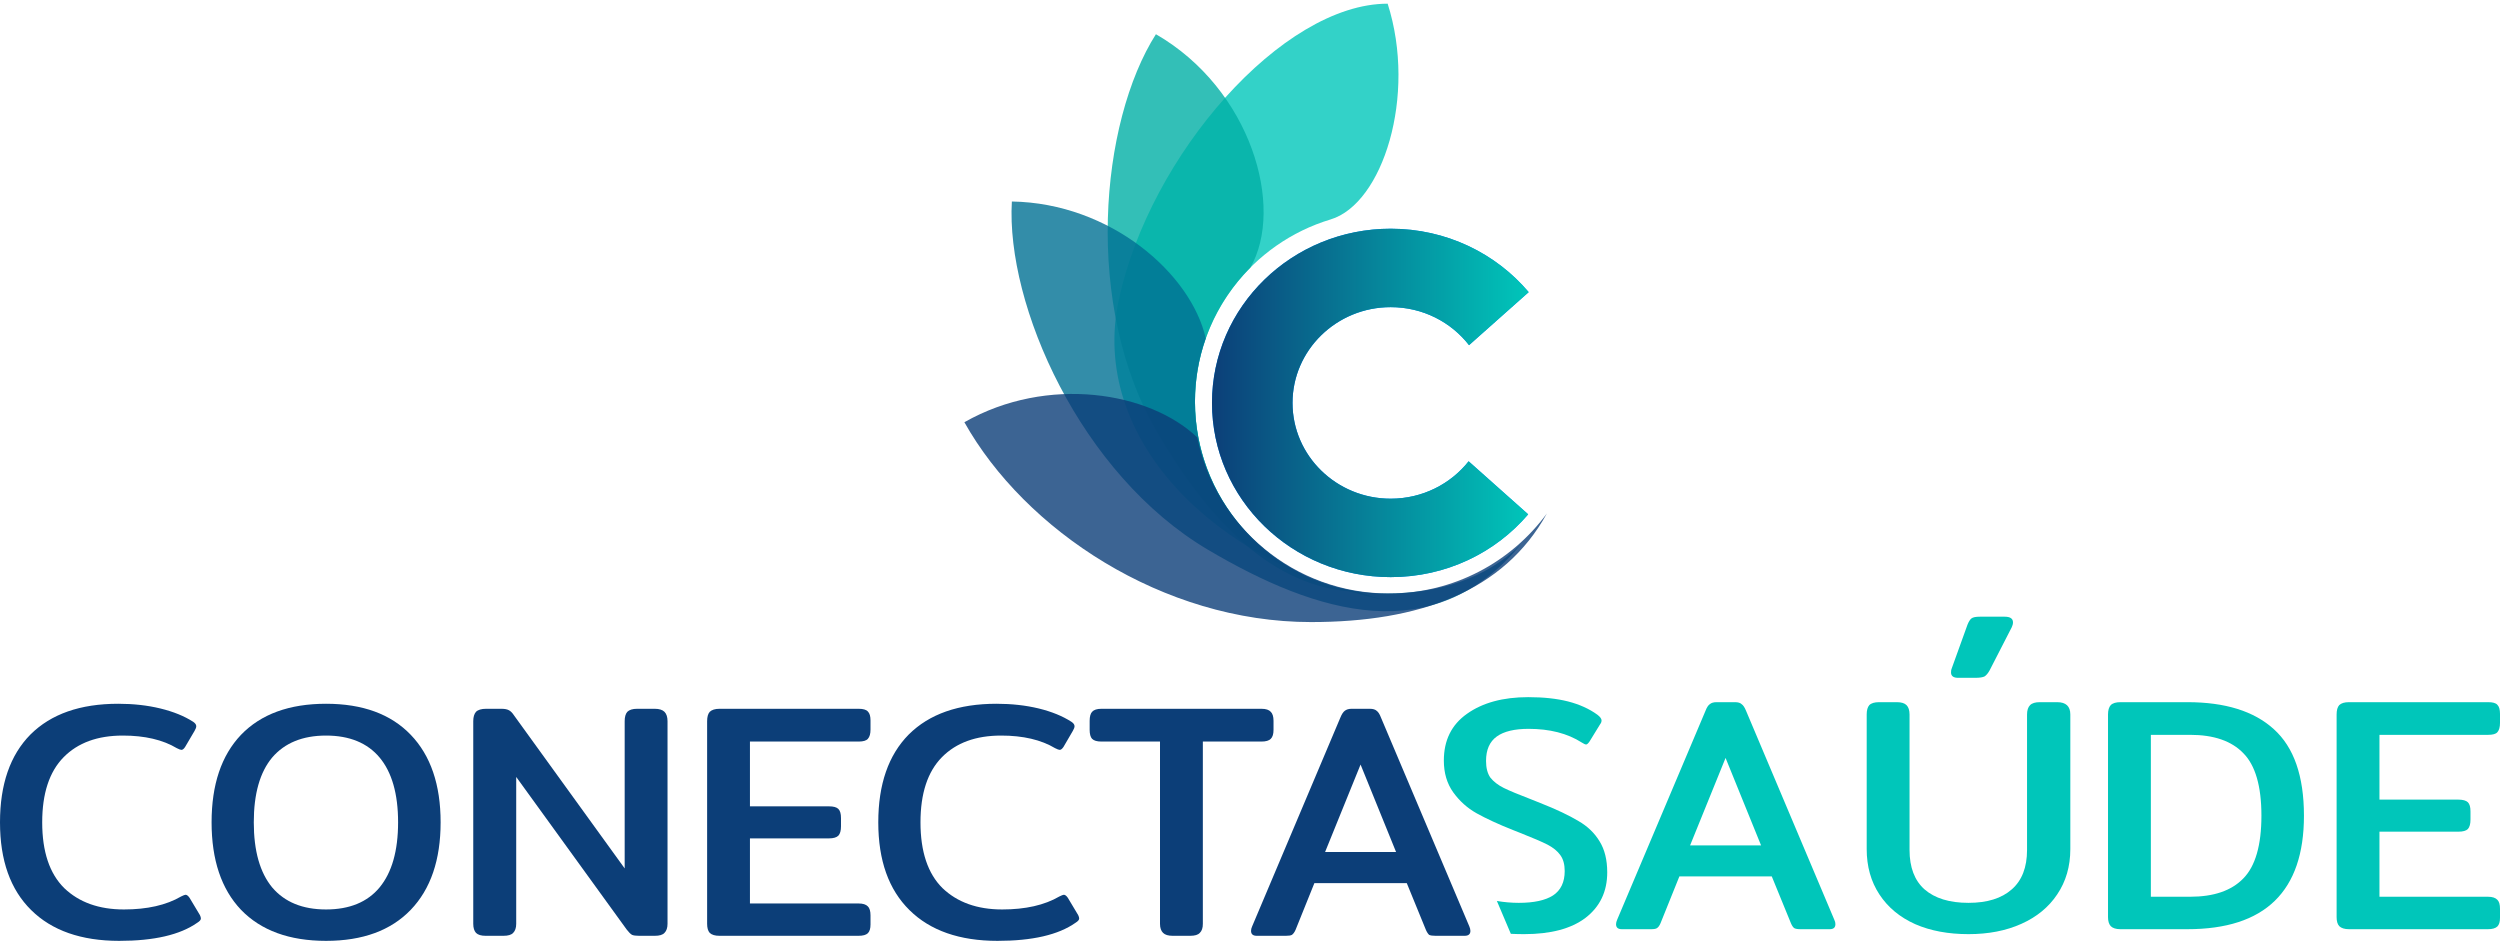<?xml version="1.0" encoding="UTF-8"?>
<svg xmlns="http://www.w3.org/2000/svg" xmlns:xlink="http://www.w3.org/1999/xlink" width="93px" height="35px" viewBox="0 0 93 35" version="1.1">
<defs>
<linearGradient id="linear0" gradientUnits="userSpaceOnUse" x1="77.488" y1="25.776" x2="97.911" y2="25.776" gradientTransform="matrix(0.581,0,0,0.583,0,0)">
<stop offset="0" style="stop-color:rgb(4.706%,24.314%,47.059%);stop-opacity:1;"/>
<stop offset="1" style="stop-color:rgb(0%,77.647%,72.941%);stop-opacity:1;"/>
</linearGradient>
</defs>
<g id="surface1">
<path style=" stroke:none;fill-rule:nonzero;fill:rgb(0%,58.039%,100%);fill-opacity:1;" d="M 56.848 19.133 C 55.629 20.562 53.793 21.469 51.734 21.469 C 48.062 21.469 45.086 18.57 45.086 14.988 C 45.086 11.41 48.062 8.508 51.734 8.508 C 53.801 8.508 55.648 9.426 56.867 10.867 L 54.648 12.84 C 53.98 11.98 52.926 11.426 51.734 11.426 C 49.719 11.426 48.082 13.023 48.082 14.988 C 48.082 16.957 49.719 18.551 51.734 18.551 C 52.914 18.551 53.965 18.004 54.633 17.16 Z M 56.848 19.133 "/>
<path style=" stroke:none;fill-rule:nonzero;fill:url(#linear0);" d="M 56.848 19.133 C 55.629 20.562 53.793 21.469 51.734 21.469 C 48.062 21.469 45.086 18.57 45.086 14.988 C 45.086 11.41 48.062 8.508 51.734 8.508 C 53.801 8.508 55.648 9.426 56.867 10.867 L 54.648 12.84 C 53.98 11.98 52.926 11.426 51.734 11.426 C 49.719 11.426 48.082 13.023 48.082 14.988 C 48.082 16.957 49.719 18.551 51.734 18.551 C 52.914 18.551 53.965 18.004 54.633 17.16 Z M 56.848 19.133 "/>
<path style=" stroke:none;fill-rule:nonzero;fill:rgb(0%,77.647%,72.941%);fill-opacity:0.8;" d="M 41.621 11.141 C 40.512 16.273 45.129 20.961 51.434 22.312 C 51.121 22.199 50.836 22.148 50.547 22.016 C 47.109 21.523 44.453 18.504 44.453 14.941 C 44.453 11.742 46.578 9.043 49.496 8.164 C 51.434 7.582 52.715 3.574 51.621 0.137 C 47.707 0.137 42.781 5.762 41.621 11.141 Z M 41.621 11.141 "/>
<path style=" stroke:none;fill-rule:nonzero;fill:rgb(0%,68.627%,64.706%);fill-opacity:0.8;" d="M 50.488 22.016 C 47.066 21.512 44.453 18.492 44.453 14.941 C 44.453 12.996 45.238 11.234 46.512 9.957 C 47.805 7.711 46.535 3.309 43 1.273 C 40.93 4.527 40.281 11.371 43.066 16.125 C 44.926 19.297 47.309 21.906 50.488 22.016 Z M 50.488 22.016 "/>
<path style=" stroke:none;fill-rule:nonzero;fill:rgb(0.392%,44.314%,58.039%);fill-opacity:0.8;" d="M 44.855 12.59 C 44.594 13.324 44.453 14.117 44.453 14.941 C 44.453 18.848 47.633 22.078 51.551 22.078 C 53.512 22.078 55.293 21.527 56.578 20.246 C 53.355 24.156 49.023 22.867 44.934 20.449 C 40.184 17.641 37.418 11.34 37.641 7.496 C 41.312 7.555 44.312 10.18 44.855 12.59 Z M 44.855 12.59 "/>
<path style=" stroke:none;fill-rule:nonzero;fill:rgb(4.706%,24.314%,47.059%);fill-opacity:0.8;" d="M 44.539 16.273 C 42.773 14.582 38.977 13.941 35.875 15.707 C 38.125 19.719 43.25 23.141 48.77 23.141 C 52.793 23.141 55.945 22.012 57.543 19.102 C 56.219 20.906 54.082 22.078 51.668 22.078 C 48.152 22.078 45.215 19.586 44.539 16.273 Z M 44.539 16.273 "/>
<path style=" stroke:none;fill-rule:nonzero;fill:rgb(4.706%,24.314%,47.059%);fill-opacity:1;" d="M 4.434 35 C 3.023 35 1.93 34.617 1.16 33.855 C 0.387 33.094 0 32.008 0 30.59 C 0 29.176 0.379 28.086 1.133 27.324 C 1.898 26.562 2.984 26.18 4.398 26.18 C 4.961 26.18 5.484 26.238 5.965 26.355 C 6.449 26.473 6.855 26.637 7.188 26.852 C 7.262 26.902 7.301 26.957 7.301 27.016 C 7.301 27.062 7.277 27.121 7.238 27.188 L 6.887 27.785 C 6.84 27.859 6.793 27.895 6.75 27.895 C 6.719 27.895 6.66 27.875 6.578 27.832 C 6.055 27.52 5.387 27.363 4.57 27.363 C 3.633 27.363 2.898 27.629 2.367 28.168 C 1.836 28.707 1.57 29.516 1.57 30.59 C 1.57 31.684 1.844 32.5 2.391 33.039 C 2.941 33.566 3.68 33.832 4.609 33.832 C 5.473 33.832 6.184 33.672 6.738 33.348 C 6.82 33.309 6.875 33.285 6.902 33.285 C 6.949 33.285 7 33.324 7.051 33.398 L 7.438 34.043 C 7.461 34.094 7.473 34.133 7.473 34.168 C 7.473 34.219 7.43 34.27 7.336 34.328 C 6.695 34.777 5.73 35 4.434 35 Z M 4.434 35 "/>
<path style=" stroke:none;fill-rule:nonzero;fill:rgb(4.706%,24.314%,47.059%);fill-opacity:1;" d="M 12.129 35 C 10.762 35 9.707 34.613 8.965 33.844 C 8.234 33.074 7.871 31.988 7.871 30.59 C 7.871 29.191 8.234 28.105 8.965 27.336 C 9.707 26.566 10.762 26.18 12.129 26.18 C 13.492 26.18 14.543 26.566 15.281 27.336 C 16.02 28.105 16.391 29.191 16.391 30.59 C 16.391 31.988 16.02 33.074 15.281 33.844 C 14.543 34.613 13.492 35 12.129 35 Z M 12.129 33.832 C 13 33.832 13.668 33.559 14.121 33.012 C 14.578 32.457 14.809 31.652 14.809 30.59 C 14.809 29.531 14.578 28.727 14.121 28.18 C 13.668 27.637 13 27.363 12.129 27.363 C 11.258 27.363 10.59 27.637 10.125 28.18 C 9.668 28.727 9.441 29.531 9.441 30.59 C 9.441 31.652 9.668 32.457 10.125 33.012 C 10.59 33.559 11.258 33.832 12.129 33.832 Z M 12.129 33.832 "/>
<path style=" stroke:none;fill-rule:nonzero;fill:rgb(4.706%,24.314%,47.059%);fill-opacity:1;" d="M 18.066 34.812 C 17.902 34.812 17.781 34.777 17.707 34.703 C 17.641 34.629 17.605 34.516 17.605 34.367 L 17.605 26.828 C 17.605 26.672 17.641 26.555 17.707 26.48 C 17.781 26.406 17.906 26.367 18.082 26.367 L 18.652 26.367 C 18.77 26.367 18.859 26.383 18.926 26.418 C 18.992 26.449 19.059 26.516 19.125 26.617 L 23.238 32.305 L 23.238 26.828 C 23.238 26.672 23.27 26.555 23.336 26.48 C 23.41 26.406 23.531 26.367 23.699 26.367 L 24.359 26.367 C 24.523 26.367 24.645 26.406 24.719 26.48 C 24.793 26.555 24.832 26.672 24.832 26.828 L 24.832 34.367 C 24.832 34.516 24.793 34.629 24.719 34.703 C 24.652 34.777 24.531 34.812 24.359 34.812 L 23.773 34.812 C 23.656 34.812 23.57 34.801 23.512 34.777 C 23.453 34.742 23.387 34.676 23.312 34.578 L 19.203 28.902 L 19.203 34.367 C 19.203 34.516 19.164 34.629 19.09 34.703 C 19.023 34.777 18.902 34.812 18.727 34.812 Z M 18.066 34.812 "/>
<path style=" stroke:none;fill-rule:nonzero;fill:rgb(4.706%,24.314%,47.059%);fill-opacity:1;" d="M 26.766 34.812 C 26.598 34.812 26.48 34.777 26.402 34.703 C 26.336 34.629 26.305 34.516 26.305 34.367 L 26.305 26.828 C 26.305 26.672 26.336 26.555 26.402 26.48 C 26.48 26.406 26.598 26.367 26.766 26.367 L 31.945 26.367 C 32.113 26.367 32.227 26.402 32.285 26.469 C 32.352 26.535 32.383 26.645 32.383 26.801 L 32.383 27.137 C 32.383 27.297 32.352 27.41 32.285 27.484 C 32.227 27.551 32.113 27.586 31.945 27.586 L 27.898 27.586 L 27.898 29.996 L 30.84 29.996 C 31.004 29.996 31.121 30.027 31.188 30.094 C 31.254 30.16 31.285 30.273 31.285 30.43 L 31.285 30.738 C 31.285 30.898 31.254 31.012 31.188 31.086 C 31.121 31.152 31.004 31.188 30.84 31.188 L 27.898 31.188 L 27.898 33.609 L 31.934 33.609 C 32.102 33.609 32.215 33.645 32.285 33.719 C 32.352 33.785 32.383 33.898 32.383 34.055 L 32.383 34.391 C 32.383 34.539 32.352 34.648 32.285 34.715 C 32.215 34.781 32.102 34.812 31.934 34.812 Z M 26.766 34.812 "/>
<path style=" stroke:none;fill-rule:nonzero;fill:rgb(4.706%,24.314%,47.059%);fill-opacity:1;" d="M 37.105 35 C 35.695 35 34.602 34.617 33.832 33.855 C 33.059 33.094 32.672 32.008 32.672 30.59 C 32.672 29.176 33.051 28.086 33.805 27.324 C 34.57 26.562 35.656 26.18 37.07 26.18 C 37.633 26.18 38.156 26.238 38.641 26.355 C 39.121 26.473 39.527 26.637 39.859 26.852 C 39.934 26.902 39.973 26.957 39.973 27.016 C 39.973 27.062 39.949 27.121 39.91 27.188 L 39.562 27.785 C 39.512 27.859 39.465 27.895 39.422 27.895 C 39.391 27.895 39.332 27.875 39.25 27.832 C 38.727 27.52 38.059 27.363 37.242 27.363 C 36.305 27.363 35.57 27.629 35.039 28.168 C 34.508 28.707 34.242 29.516 34.242 30.59 C 34.242 31.684 34.516 32.5 35.062 33.039 C 35.613 33.566 36.352 33.832 37.281 33.832 C 38.145 33.832 38.855 33.672 39.41 33.348 C 39.492 33.309 39.547 33.285 39.574 33.285 C 39.621 33.285 39.672 33.324 39.723 33.398 L 40.109 34.043 C 40.133 34.094 40.145 34.133 40.145 34.168 C 40.145 34.219 40.102 34.27 40.008 34.328 C 39.371 34.777 38.402 35 37.105 35 Z M 37.105 35 "/>
<path style=" stroke:none;fill-rule:nonzero;fill:rgb(4.706%,24.314%,47.059%);fill-opacity:1;" d="M 43.625 34.812 C 43.461 34.812 43.34 34.777 43.266 34.703 C 43.191 34.629 43.152 34.516 43.152 34.367 L 43.152 27.586 L 40.973 27.586 C 40.805 27.586 40.691 27.551 40.625 27.484 C 40.566 27.418 40.535 27.309 40.535 27.152 L 40.535 26.816 C 40.535 26.656 40.566 26.547 40.625 26.48 C 40.691 26.406 40.805 26.367 40.973 26.367 L 46.926 26.367 C 47.094 26.367 47.207 26.406 47.273 26.48 C 47.34 26.547 47.375 26.656 47.375 26.816 L 47.375 27.152 C 47.375 27.309 47.34 27.418 47.273 27.484 C 47.207 27.551 47.094 27.586 46.926 27.586 L 44.746 27.586 L 44.746 34.367 C 44.746 34.516 44.711 34.629 44.633 34.703 C 44.566 34.777 44.449 34.812 44.273 34.812 Z M 43.625 34.812 "/>
<path style=" stroke:none;fill-rule:nonzero;fill:rgb(4.706%,24.314%,47.059%);fill-opacity:1;" d="M 46.75 34.812 C 46.609 34.812 46.539 34.75 46.539 34.629 C 46.539 34.578 46.551 34.523 46.578 34.465 L 49.863 26.691 C 49.914 26.566 49.969 26.484 50.027 26.441 C 50.086 26.395 50.168 26.367 50.277 26.367 L 50.961 26.367 C 51.078 26.367 51.16 26.395 51.211 26.441 C 51.27 26.484 51.324 26.566 51.371 26.691 L 54.66 34.465 C 54.684 34.523 54.699 34.578 54.699 34.629 C 54.699 34.75 54.629 34.812 54.484 34.812 L 53.402 34.812 C 53.293 34.812 53.215 34.801 53.164 34.777 C 53.125 34.742 53.082 34.68 53.043 34.59 L 52.332 32.852 L 48.895 32.852 L 48.195 34.59 C 48.156 34.68 48.109 34.742 48.059 34.777 C 48.016 34.801 47.941 34.812 47.836 34.812 Z M 51.934 31.695 L 50.613 28.441 L 49.293 31.695 Z M 51.934 31.695 "/>
<path style=" stroke:none;fill-rule:nonzero;fill:rgb(0%,77.647%,72.941%);fill-opacity:1;" d="M 60.332 34.566 C 60.188 34.566 60.117 34.504 60.117 34.379 C 60.117 34.328 60.133 34.277 60.156 34.219 L 63.445 26.441 C 63.492 26.316 63.547 26.234 63.605 26.195 C 63.664 26.145 63.746 26.121 63.855 26.121 L 64.539 26.121 C 64.656 26.121 64.738 26.145 64.789 26.195 C 64.848 26.234 64.902 26.316 64.953 26.441 L 68.238 34.219 C 68.266 34.277 68.277 34.328 68.277 34.379 C 68.277 34.504 68.207 34.566 68.066 34.566 L 66.98 34.566 C 66.875 34.566 66.797 34.555 66.746 34.527 C 66.703 34.496 66.66 34.434 66.621 34.34 L 65.91 32.602 L 62.473 32.602 L 61.773 34.34 C 61.734 34.434 61.688 34.496 61.637 34.527 C 61.598 34.555 61.523 34.566 61.414 34.566 Z M 65.512 31.449 L 64.191 28.195 L 62.871 31.449 Z M 65.512 31.449 "/>
<path style=" stroke:none;fill-rule:nonzero;fill:rgb(0%,77.647%,72.941%);fill-opacity:1;" d="M 72.84 25.215 C 72.668 25.215 72.578 25.148 72.578 25.016 C 72.578 24.949 72.586 24.898 72.605 24.863 L 73.191 23.238 C 73.238 23.121 73.289 23.043 73.34 23.004 C 73.398 22.961 73.5 22.941 73.652 22.941 L 74.574 22.941 C 74.781 22.941 74.883 23.012 74.883 23.152 C 74.883 23.211 74.867 23.27 74.836 23.336 L 74.012 24.941 C 73.953 25.047 73.891 25.121 73.824 25.164 C 73.758 25.195 73.648 25.215 73.488 25.215 Z M 73.227 34.75 C 72.48 34.75 71.82 34.629 71.246 34.379 C 70.672 34.121 70.23 33.754 69.914 33.273 C 69.598 32.793 69.441 32.23 69.441 31.586 L 69.441 26.578 C 69.441 26.422 69.473 26.305 69.539 26.23 C 69.613 26.156 69.734 26.121 69.902 26.121 L 70.562 26.121 C 70.727 26.121 70.848 26.156 70.922 26.23 C 70.996 26.305 71.035 26.422 71.035 26.578 L 71.035 31.621 C 71.035 32.266 71.223 32.758 71.594 33.086 C 71.977 33.418 72.52 33.586 73.227 33.586 C 73.926 33.586 74.461 33.418 74.836 33.086 C 75.215 32.758 75.406 32.266 75.406 31.621 L 75.406 26.578 C 75.406 26.422 75.445 26.305 75.52 26.23 C 75.594 26.156 75.715 26.121 75.879 26.121 L 76.527 26.121 C 76.852 26.121 77.016 26.273 77.016 26.578 L 77.016 31.586 C 77.016 32.23 76.852 32.793 76.527 33.273 C 76.211 33.746 75.77 34.109 75.195 34.367 C 74.621 34.625 73.965 34.75 73.227 34.75 Z M 73.227 34.75 "/>
<path style=" stroke:none;fill-rule:nonzero;fill:rgb(0%,77.647%,72.941%);fill-opacity:1;" d="M 78.879 34.566 C 78.715 34.566 78.594 34.527 78.52 34.453 C 78.453 34.379 78.418 34.266 78.418 34.117 L 78.418 26.578 C 78.418 26.422 78.453 26.305 78.52 26.23 C 78.594 26.156 78.715 26.121 78.879 26.121 L 81.371 26.121 C 82.773 26.121 83.848 26.453 84.586 27.125 C 85.332 27.797 85.707 28.867 85.707 30.344 C 85.707 33.156 84.262 34.566 81.371 34.566 Z M 81.473 33.359 C 82.352 33.359 83.012 33.133 83.453 32.676 C 83.898 32.223 84.125 31.445 84.125 30.344 C 84.125 29.242 83.898 28.469 83.453 28.02 C 83.012 27.562 82.352 27.336 81.473 27.336 L 80.012 27.336 L 80.012 33.359 Z M 81.473 33.359 "/>
<path style=" stroke:none;fill-rule:nonzero;fill:rgb(0%,77.647%,72.941%);fill-opacity:1;" d="M 87.383 34.566 C 87.215 34.566 87.098 34.527 87.02 34.453 C 86.953 34.379 86.922 34.266 86.922 34.117 L 86.922 26.578 C 86.922 26.422 86.953 26.305 87.02 26.23 C 87.098 26.156 87.215 26.121 87.383 26.121 L 92.562 26.121 C 92.73 26.121 92.844 26.152 92.902 26.219 C 92.969 26.285 93 26.398 93 26.555 L 93 26.891 C 93 27.047 92.969 27.164 92.902 27.238 C 92.844 27.305 92.73 27.336 92.562 27.336 L 88.516 27.336 L 88.516 29.746 L 91.457 29.746 C 91.621 29.746 91.738 29.781 91.805 29.844 C 91.871 29.91 91.902 30.023 91.902 30.18 L 91.902 30.492 C 91.902 30.648 91.871 30.766 91.805 30.84 C 91.738 30.906 91.621 30.938 91.457 30.938 L 88.516 30.938 L 88.516 33.359 L 92.551 33.359 C 92.719 33.359 92.832 33.398 92.902 33.473 C 92.969 33.539 93 33.648 93 33.809 L 93 34.145 C 93 34.293 92.969 34.398 92.902 34.465 C 92.832 34.531 92.719 34.566 92.551 34.566 Z M 87.383 34.566 "/>
<path style=" stroke:none;fill-rule:nonzero;fill:rgb(0%,77.647%,72.941%);fill-opacity:1;" d="M 56.203 34.738 C 56.367 34.746 56.535 34.75 56.699 34.75 C 57.688 34.75 58.449 34.547 58.98 34.145 C 59.52 33.73 59.789 33.164 59.789 32.453 C 59.789 31.98 59.691 31.598 59.504 31.297 C 59.32 30.992 59.059 30.738 58.719 30.543 C 58.375 30.336 57.902 30.109 57.297 29.871 L 56.984 29.746 C 56.504 29.562 56.156 29.418 55.941 29.312 C 55.723 29.203 55.559 29.074 55.441 28.926 C 55.332 28.77 55.281 28.562 55.281 28.305 C 55.281 27.891 55.414 27.59 55.68 27.398 C 55.945 27.207 56.34 27.113 56.863 27.113 C 57.648 27.113 58.309 27.281 58.84 27.621 C 58.918 27.672 58.973 27.695 59.004 27.695 C 59.035 27.695 59.078 27.66 59.129 27.586 L 59.527 26.938 C 59.559 26.898 59.578 26.852 59.578 26.801 C 59.578 26.738 59.527 26.668 59.426 26.59 C 59.121 26.367 58.754 26.203 58.332 26.094 C 57.914 25.988 57.422 25.934 56.848 25.934 C 55.91 25.934 55.152 26.141 54.57 26.555 C 53.996 26.961 53.711 27.539 53.711 28.293 C 53.711 28.758 53.828 29.148 54.059 29.473 C 54.293 29.797 54.582 30.059 54.93 30.254 C 55.289 30.453 55.734 30.66 56.277 30.875 L 56.562 30.988 C 57.027 31.172 57.363 31.316 57.57 31.422 C 57.777 31.531 57.938 31.66 58.043 31.809 C 58.152 31.957 58.207 32.156 58.207 32.402 C 58.207 32.816 58.062 33.121 57.77 33.312 C 57.488 33.492 57.066 33.586 56.5 33.586 C 56.227 33.586 55.953 33.562 55.684 33.516 Z M 56.203 34.738 "/>
</g>
</svg>
